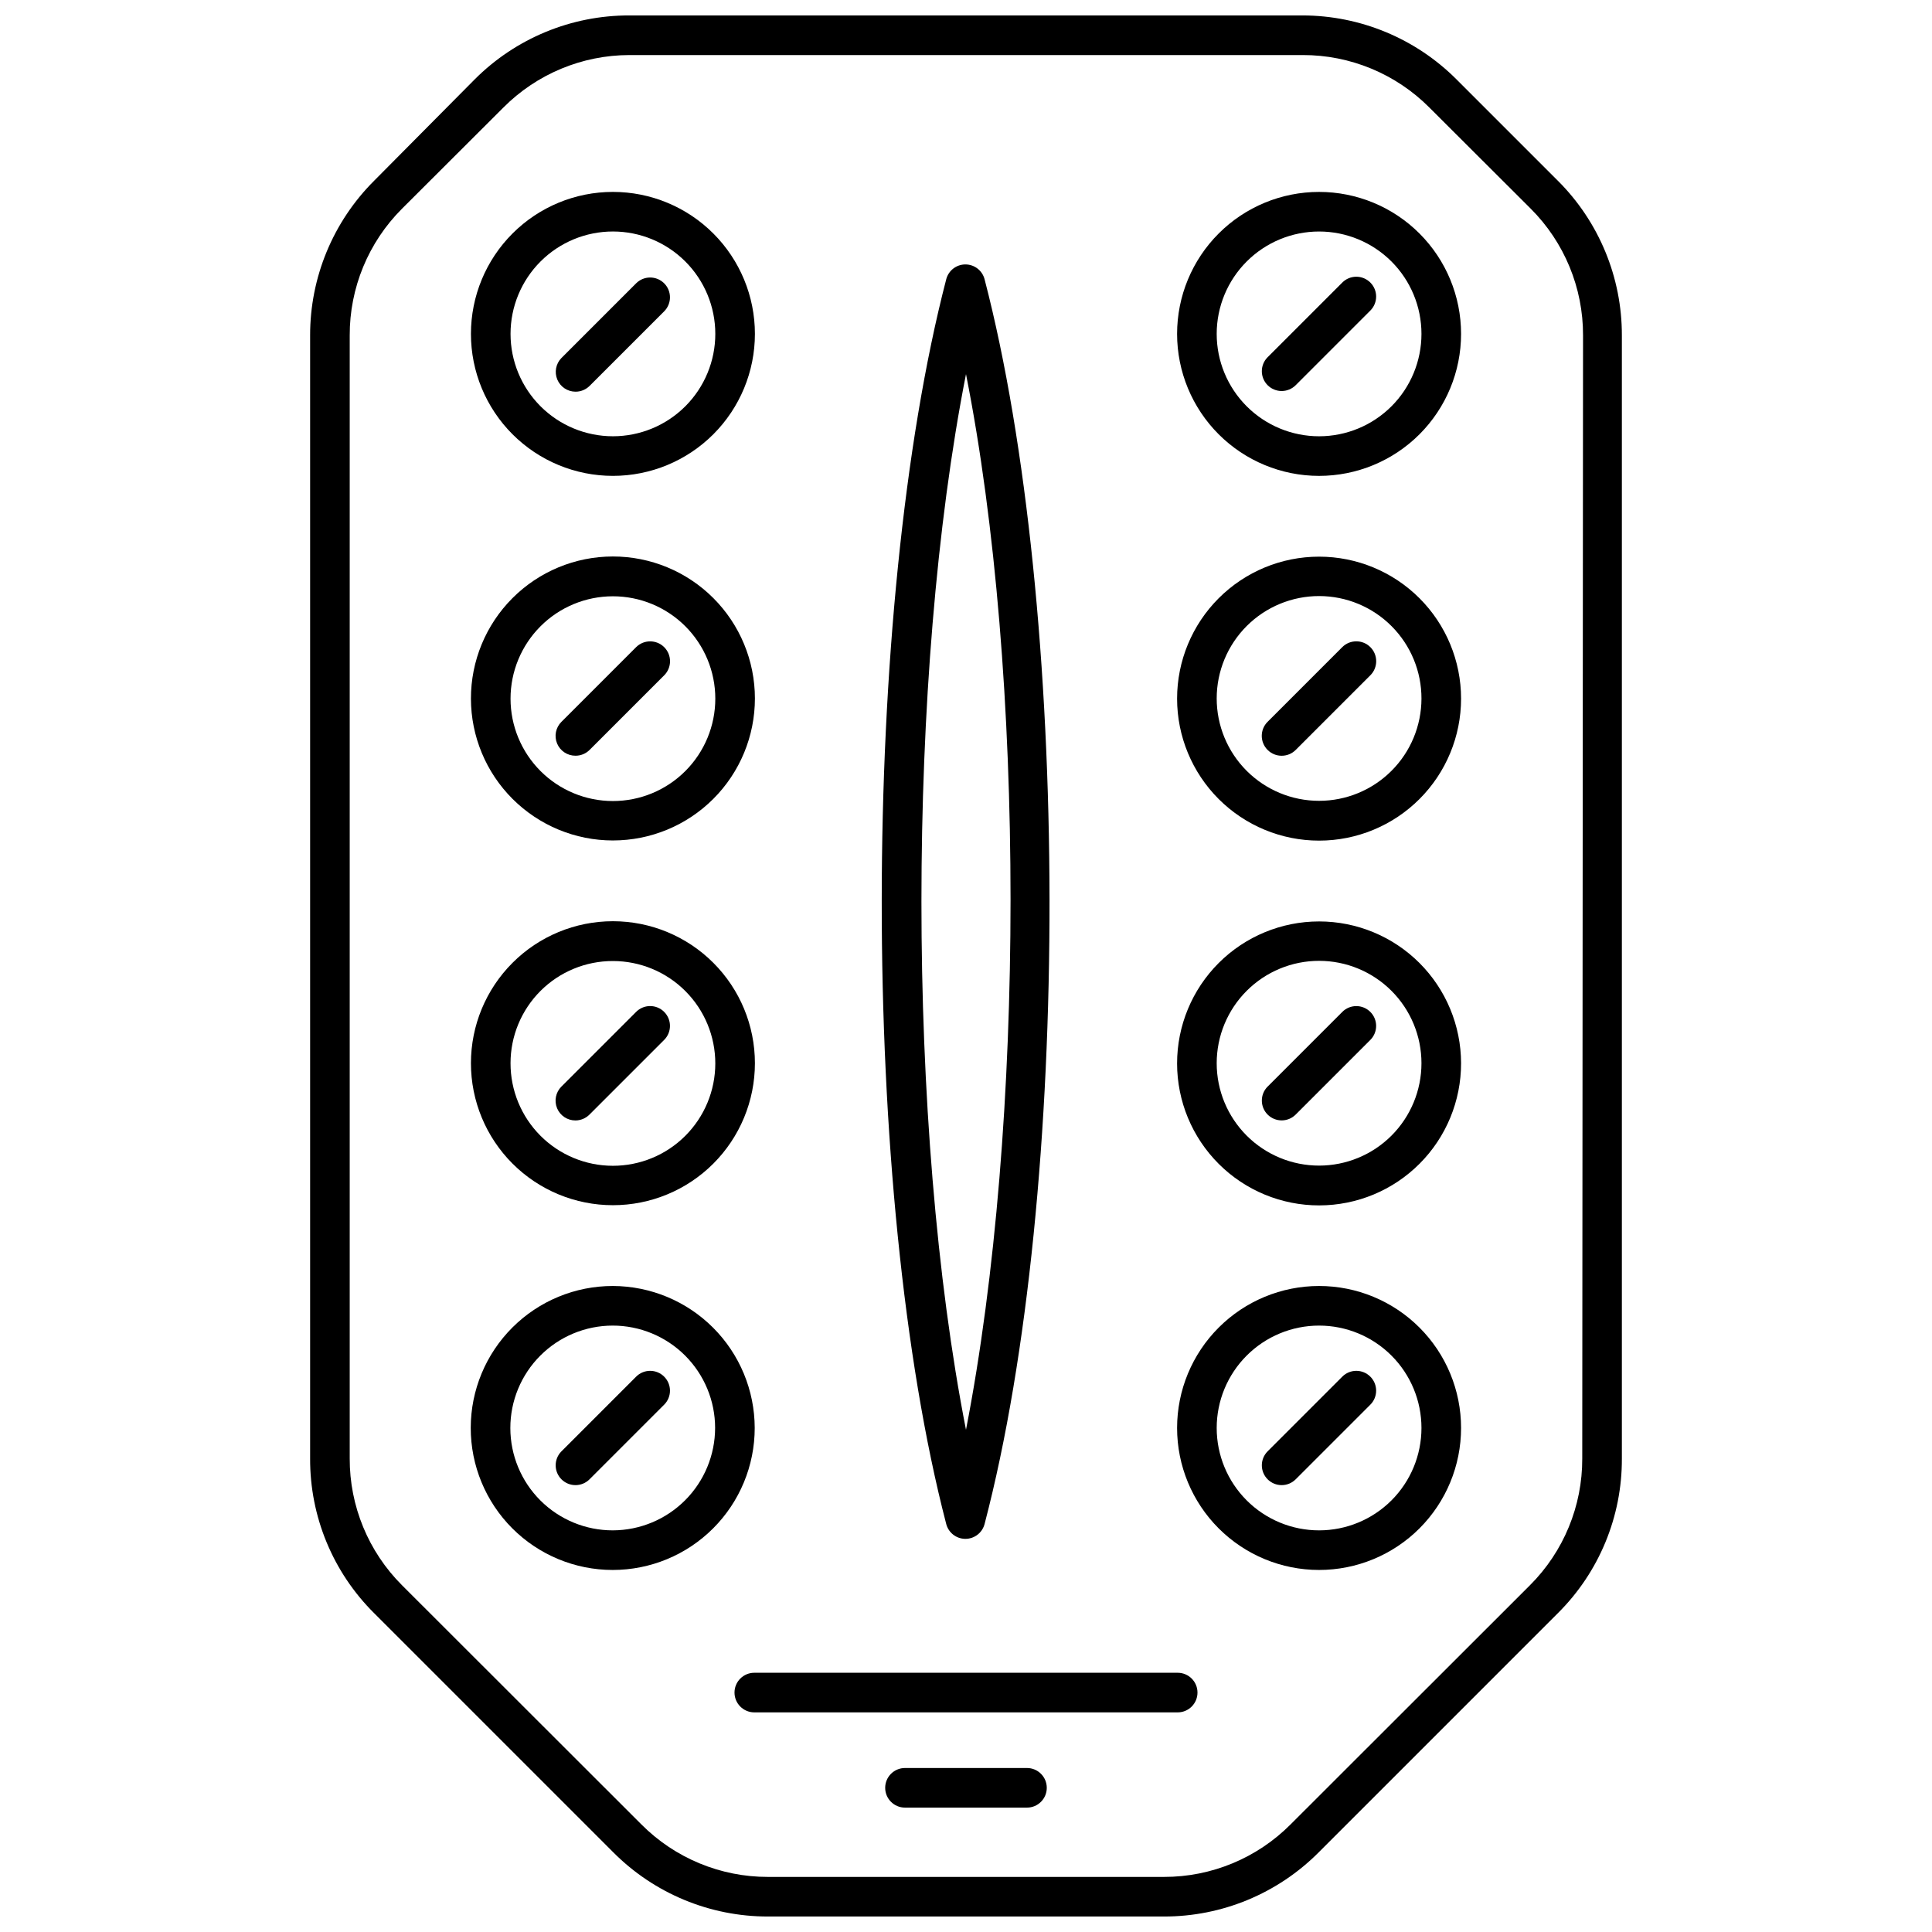 <?xml version="1.0" encoding="UTF-8"?>
<!-- Uploaded to: ICON Repo, www.iconrepo.com, Generator: ICON Repo Mixer Tools -->
<svg width="800px" height="800px" version="1.1" viewBox="144 144 512 512" xmlns="http://www.w3.org/2000/svg">
 <defs>
  <clipPath id="a">
   <path d="m226 148.09h348v503.81h-348z"/>
  </clipPath>
 </defs>
 <path d="m456.1 587.3h-112.2c-2.898 0-5.25 2.348-5.25 5.246s2.352 5.25 5.25 5.25h112.2c2.898 0 5.246-2.352 5.246-5.25s-2.348-5.246-5.246-5.246z"/>
 <path d="m416.16 612.54h-32.328c-2.898 0-5.25 2.352-5.25 5.25 0 2.898 2.352 5.246 5.25 5.246h32.328c2.898 0 5.246-2.348 5.246-5.246 0-2.898-2.348-5.25-5.246-5.25z"/>
 <path d="m296.51 247.8c1.395 0.008 2.734-0.539 3.727-1.52l19.785-19.785c2.035-2.047 2.035-5.356 0-7.402-0.984-0.992-2.328-1.551-3.727-1.551-1.398 0-2.742 0.559-3.727 1.551l-19.785 19.785c-1.477 1.508-1.906 3.75-1.094 5.699 0.812 1.945 2.711 3.215 4.82 3.223z"/>
 <path d="m296.51 344.27c1.395 0.008 2.734-0.539 3.727-1.523l19.785-19.785c2.059-2.059 2.059-5.394 0-7.453-2.059-2.055-5.394-2.055-7.453 0l-19.785 19.785c-1.512 1.504-1.969 3.769-1.152 5.738 0.82 1.973 2.746 3.25 4.879 3.238z"/>
 <path d="m296.51 440.93c1.402-0.008 2.746-0.574 3.727-1.574l19.785-19.785c2.035-2.047 2.035-5.352 0-7.398-0.984-0.996-2.328-1.555-3.727-1.555-1.398 0-2.742 0.559-3.727 1.555l-19.785 19.785v-0.004c-1.512 1.504-1.969 3.769-1.152 5.742 0.82 1.969 2.746 3.246 4.879 3.234z"/>
 <path d="m312.57 508.84-19.785 19.785c-2.035 2.047-2.035 5.352 0 7.398 0.984 0.992 2.328 1.551 3.727 1.551 1.398 0 2.742-0.559 3.727-1.551l19.785-19.785c2.035-2.047 2.035-5.352 0-7.398-0.984-0.996-2.328-1.555-3.727-1.555-1.398 0-2.742 0.559-3.727 1.555z"/>
 <path d="m499.71 218.89-19.785 19.785c-2.035 2.047-2.035 5.352 0 7.398 0.984 0.992 2.328 1.551 3.727 1.551 1.398 0 2.738-0.559 3.727-1.551l19.785-19.785c2.035-2.047 2.035-5.352 0-7.398-0.988-0.996-2.328-1.555-3.727-1.555s-2.742 0.559-3.727 1.555z"/>
 <path d="m499.71 315.5-19.785 19.785c-2.059 2.059-2.059 5.394 0 7.453 2.059 2.059 5.394 2.059 7.453 0l19.785-19.785c2.059-2.059 2.059-5.394 0-7.453-2.059-2.055-5.394-2.055-7.453 0z"/>
 <path d="m499.71 412.18-19.785 19.785v-0.004c-2.043 2.059-2.031 5.383 0.027 7.43 2.059 2.043 5.383 2.031 7.426-0.027l19.785-19.785c2.035-2.047 2.035-5.352 0-7.398-0.988-0.996-2.328-1.555-3.727-1.555s-2.742 0.559-3.727 1.555z"/>
 <path d="m499.71 508.84-19.785 19.785c-2.035 2.047-2.035 5.352 0 7.398 0.984 0.992 2.328 1.551 3.727 1.551 1.398 0 2.738-0.559 3.727-1.551l19.785-19.785c2.035-2.047 2.035-5.352 0-7.398-0.988-0.996-2.328-1.555-3.727-1.555s-2.742 0.559-3.727 1.555z"/>
 <g clip-path="url(#a)">
  <path d="m556.86 191.91-26.871-26.871c-10.809-10.828-25.477-16.926-40.777-16.949h-178.43c-15.375-0.031-30.125 6.066-40.984 16.949l-26.66 26.871c-10.883 10.859-16.984 25.613-16.953 40.988v297.61c-0.066 15.383 6.039 30.148 16.953 40.988l63.395 63.395c10.852 10.902 25.605 17.023 40.988 17.004h104.96c15.379 0.02 30.133-6.102 40.984-17.004l63.398-63.395c10.91-10.84 17.02-25.605 16.949-40.988v-297.61c0.035-15.375-6.066-30.129-16.949-40.988zm6.453 338.6c0.047 12.598-4.941 24.688-13.855 33.59l-63.449 63.395c-8.879 8.918-20.949 13.926-33.531 13.906h-104.96c-12.586 0.02-24.656-4.988-33.535-13.906l-63.449-63.395c-8.91-8.902-13.898-20.992-13.855-33.59v-297.61c-0.043-12.598 4.945-24.688 13.855-33.59l26.871-26.816c8.84-8.879 20.848-13.883 33.375-13.906h178.43c12.602-0.031 24.695 4.977 33.586 13.906l26.871 26.816c8.91 8.902 13.898 20.992 13.855 33.59z"/>
 </g>
 <path d="m394.75 547.84c0.586 2.332 2.684 3.973 5.09 3.973 2.41 0 4.508-1.641 5.094-3.973 23.25-88.742 22.617-242.88 0-329.79-0.586-2.336-2.684-3.973-5.094-3.973-2.406 0-4.504 1.637-5.09 3.973-22.672 87.484-22.879 241.72 0 329.79zm5.246-304.7c15.742 79.246 15.742 198.9 0 279.77-15.742-80.246-15.742-199.85 0.004-279.77z"/>
 <path d="m306.43 270.11c9.98 0 19.551-3.965 26.609-11.02 7.055-7.059 11.02-16.629 11.02-26.609 0-9.977-3.965-19.551-11.02-26.605-7.059-7.059-16.629-11.02-26.609-11.02s-19.551 3.961-26.605 11.02c-7.059 7.055-11.023 16.629-11.023 26.605 0 9.98 3.965 19.551 11.023 26.609 7.055 7.055 16.625 11.02 26.605 11.02zm0-64.762c7.195 0 14.098 2.859 19.188 7.949 5.086 5.086 7.945 11.988 7.945 19.184 0 7.199-2.859 14.098-7.945 19.188-5.09 5.086-11.992 7.945-19.188 7.945-7.195 0-14.098-2.859-19.184-7.945-5.09-5.09-7.949-11.988-7.949-19.188 0-7.195 2.859-14.098 7.949-19.184 5.086-5.09 11.988-7.949 19.184-7.949z"/>
 <path d="m306.43 366.73c9.984 0 19.559-3.969 26.613-11.027 7.059-7.062 11.02-16.637 11.016-26.617-0.004-9.984-3.977-19.555-11.039-26.609-7.062-7.055-16.641-11.012-26.625-11.004-9.98 0.012-19.551 3.984-26.602 11.055-7.051 7.066-11.004 16.645-10.992 26.625 0.016 9.973 3.984 19.531 11.039 26.574 7.059 7.047 16.621 11.004 26.59 11.004zm0-64.707c7.195 0 14.098 2.856 19.188 7.945 5.086 5.09 7.945 11.988 7.945 19.184 0 7.199-2.859 14.098-7.945 19.188-5.09 5.09-11.992 7.945-19.188 7.945-7.195 0-14.098-2.856-19.184-7.945-5.09-5.09-7.949-11.988-7.949-19.188 0-7.195 2.859-14.094 7.949-19.184 5.086-5.09 11.988-7.945 19.184-7.945z"/>
 <path d="m306.43 463.39c9.98 0 19.551-3.965 26.609-11.02 7.055-7.059 11.02-16.629 11.02-26.609s-3.965-19.551-11.02-26.605c-7.059-7.059-16.629-11.023-26.609-11.023s-19.551 3.965-26.605 11.023c-7.059 7.055-11.023 16.625-11.023 26.605s3.965 19.551 11.023 26.609c7.055 7.055 16.625 11.02 26.605 11.02zm0-64.707c7.199 0 14.102 2.859 19.191 7.953 5.09 5.09 7.945 11.996 7.941 19.195-0.004 7.199-2.871 14.102-7.965 19.188-5.098 5.086-12.004 7.938-19.203 7.926-7.199-0.008-14.098-2.879-19.18-7.977-5.082-5.098-7.93-12.008-7.918-19.207 0-7.191 2.863-14.086 7.953-19.168 5.086-5.078 11.988-7.926 19.18-7.91z"/>
 <path d="m306.43 484.8c-9.98-0.012-19.562 3.941-26.629 10.992s-11.043 16.621-11.051 26.602c-0.008 9.984 3.949 19.562 11.004 26.625 7.051 7.062 16.625 11.035 26.605 11.039 9.984 0.004 19.559-3.957 26.621-11.016 7.059-7.055 11.027-16.629 11.027-26.613-0.016-9.965-3.977-19.52-11.02-26.57-7.043-7.055-16.59-11.027-26.559-11.059zm0 64.762c-7.199 0.016-14.109-2.832-19.207-7.914-5.098-5.082-7.969-11.984-7.977-19.184-0.012-7.199 2.844-14.105 7.93-19.199 5.082-5.098 11.984-7.961 19.184-7.969 7.199-0.004 14.105 2.856 19.199 7.941 5.09 5.09 7.953 11.992 7.953 19.191-0.016 7.184-2.871 14.07-7.945 19.152-5.074 5.086-11.953 7.953-19.137 7.981z"/>
 <path d="m493.57 194.86c-9.98 0-19.551 3.961-26.605 11.02-7.059 7.055-11.023 16.629-11.023 26.605 0 9.98 3.965 19.551 11.023 26.609 7.055 7.055 16.625 11.02 26.605 11.02 9.98 0 19.551-3.965 26.609-11.02 7.055-7.059 11.02-16.629 11.02-26.609 0-9.977-3.965-19.551-11.02-26.605-7.059-7.059-16.629-11.02-26.609-11.02zm0 64.762v-0.004c-7.195 0-14.098-2.859-19.184-7.945-5.09-5.09-7.949-11.988-7.949-19.188 0-7.195 2.859-14.098 7.949-19.184 5.086-5.09 11.988-7.949 19.184-7.949 7.195 0 14.098 2.859 19.188 7.949 5.086 5.086 7.945 11.988 7.945 19.184 0 7.199-2.859 14.098-7.945 19.188-5.09 5.086-11.992 7.945-19.188 7.945z"/>
 <path d="m493.57 291.52c-9.98 0-19.551 3.965-26.605 11.02-7.059 7.059-11.023 16.629-11.023 26.605 0 9.98 3.965 19.551 11.023 26.609 7.055 7.055 16.625 11.02 26.605 11.02 9.98 0 19.551-3.965 26.609-11.02 7.055-7.059 11.02-16.629 11.02-26.609 0-9.977-3.965-19.547-11.02-26.605-7.059-7.055-16.629-11.02-26.609-11.02zm0 64.707c-7.199 0-14.102-2.863-19.191-7.953-5.09-5.094-7.945-12-7.941-19.195 0.004-7.199 2.871-14.102 7.965-19.188 5.098-5.086 12.004-7.938 19.203-7.93 7.199 0.012 14.098 2.879 19.18 7.981 5.086 5.098 7.934 12.008 7.918 19.203-0.016 7.188-2.879 14.078-7.965 19.152-5.086 5.078-11.98 7.93-19.168 7.93z"/>
 <path d="m493.57 388.19c-9.98 0-19.555 3.965-26.613 11.027-7.059 7.059-11.02 16.637-11.016 26.617 0.004 9.984 3.977 19.555 11.039 26.609 7.066 7.055 16.641 11.012 26.625 11 9.984-0.008 19.551-3.984 26.602-11.051 7.051-7.066 11.004-16.645 10.992-26.629-0.016-9.969-3.984-19.527-11.039-26.574-7.055-7.043-16.617-11-26.59-11zm0 64.707c-7.195 0-14.098-2.859-19.184-7.945-5.09-5.09-7.949-11.992-7.949-19.188s2.859-14.098 7.949-19.184c5.086-5.09 11.988-7.949 19.184-7.949 7.195 0 14.098 2.859 19.188 7.949 5.086 5.086 7.945 11.988 7.945 19.184s-2.859 14.098-7.945 19.188c-5.09 5.086-11.992 7.945-19.188 7.945z"/>
 <path d="m493.57 484.8c-9.98 0-19.551 3.965-26.605 11.023-7.059 7.055-11.023 16.629-11.023 26.605 0 9.98 3.965 19.551 11.023 26.609 7.055 7.055 16.625 11.02 26.605 11.02 9.98 0 19.551-3.965 26.609-11.02 7.055-7.059 11.02-16.629 11.02-26.609 0-9.977-3.965-19.551-11.02-26.605-7.059-7.059-16.629-11.023-26.609-11.023zm0 64.762c-7.195 0-14.098-2.859-19.184-7.945-5.09-5.09-7.949-11.992-7.949-19.188 0-7.195 2.859-14.098 7.949-19.184 5.086-5.09 11.988-7.949 19.184-7.949 7.195 0 14.098 2.859 19.188 7.949 5.086 5.086 7.945 11.988 7.945 19.184 0 7.195-2.859 14.098-7.945 19.188-5.09 5.086-11.992 7.945-19.188 7.945z"/>
</svg>
